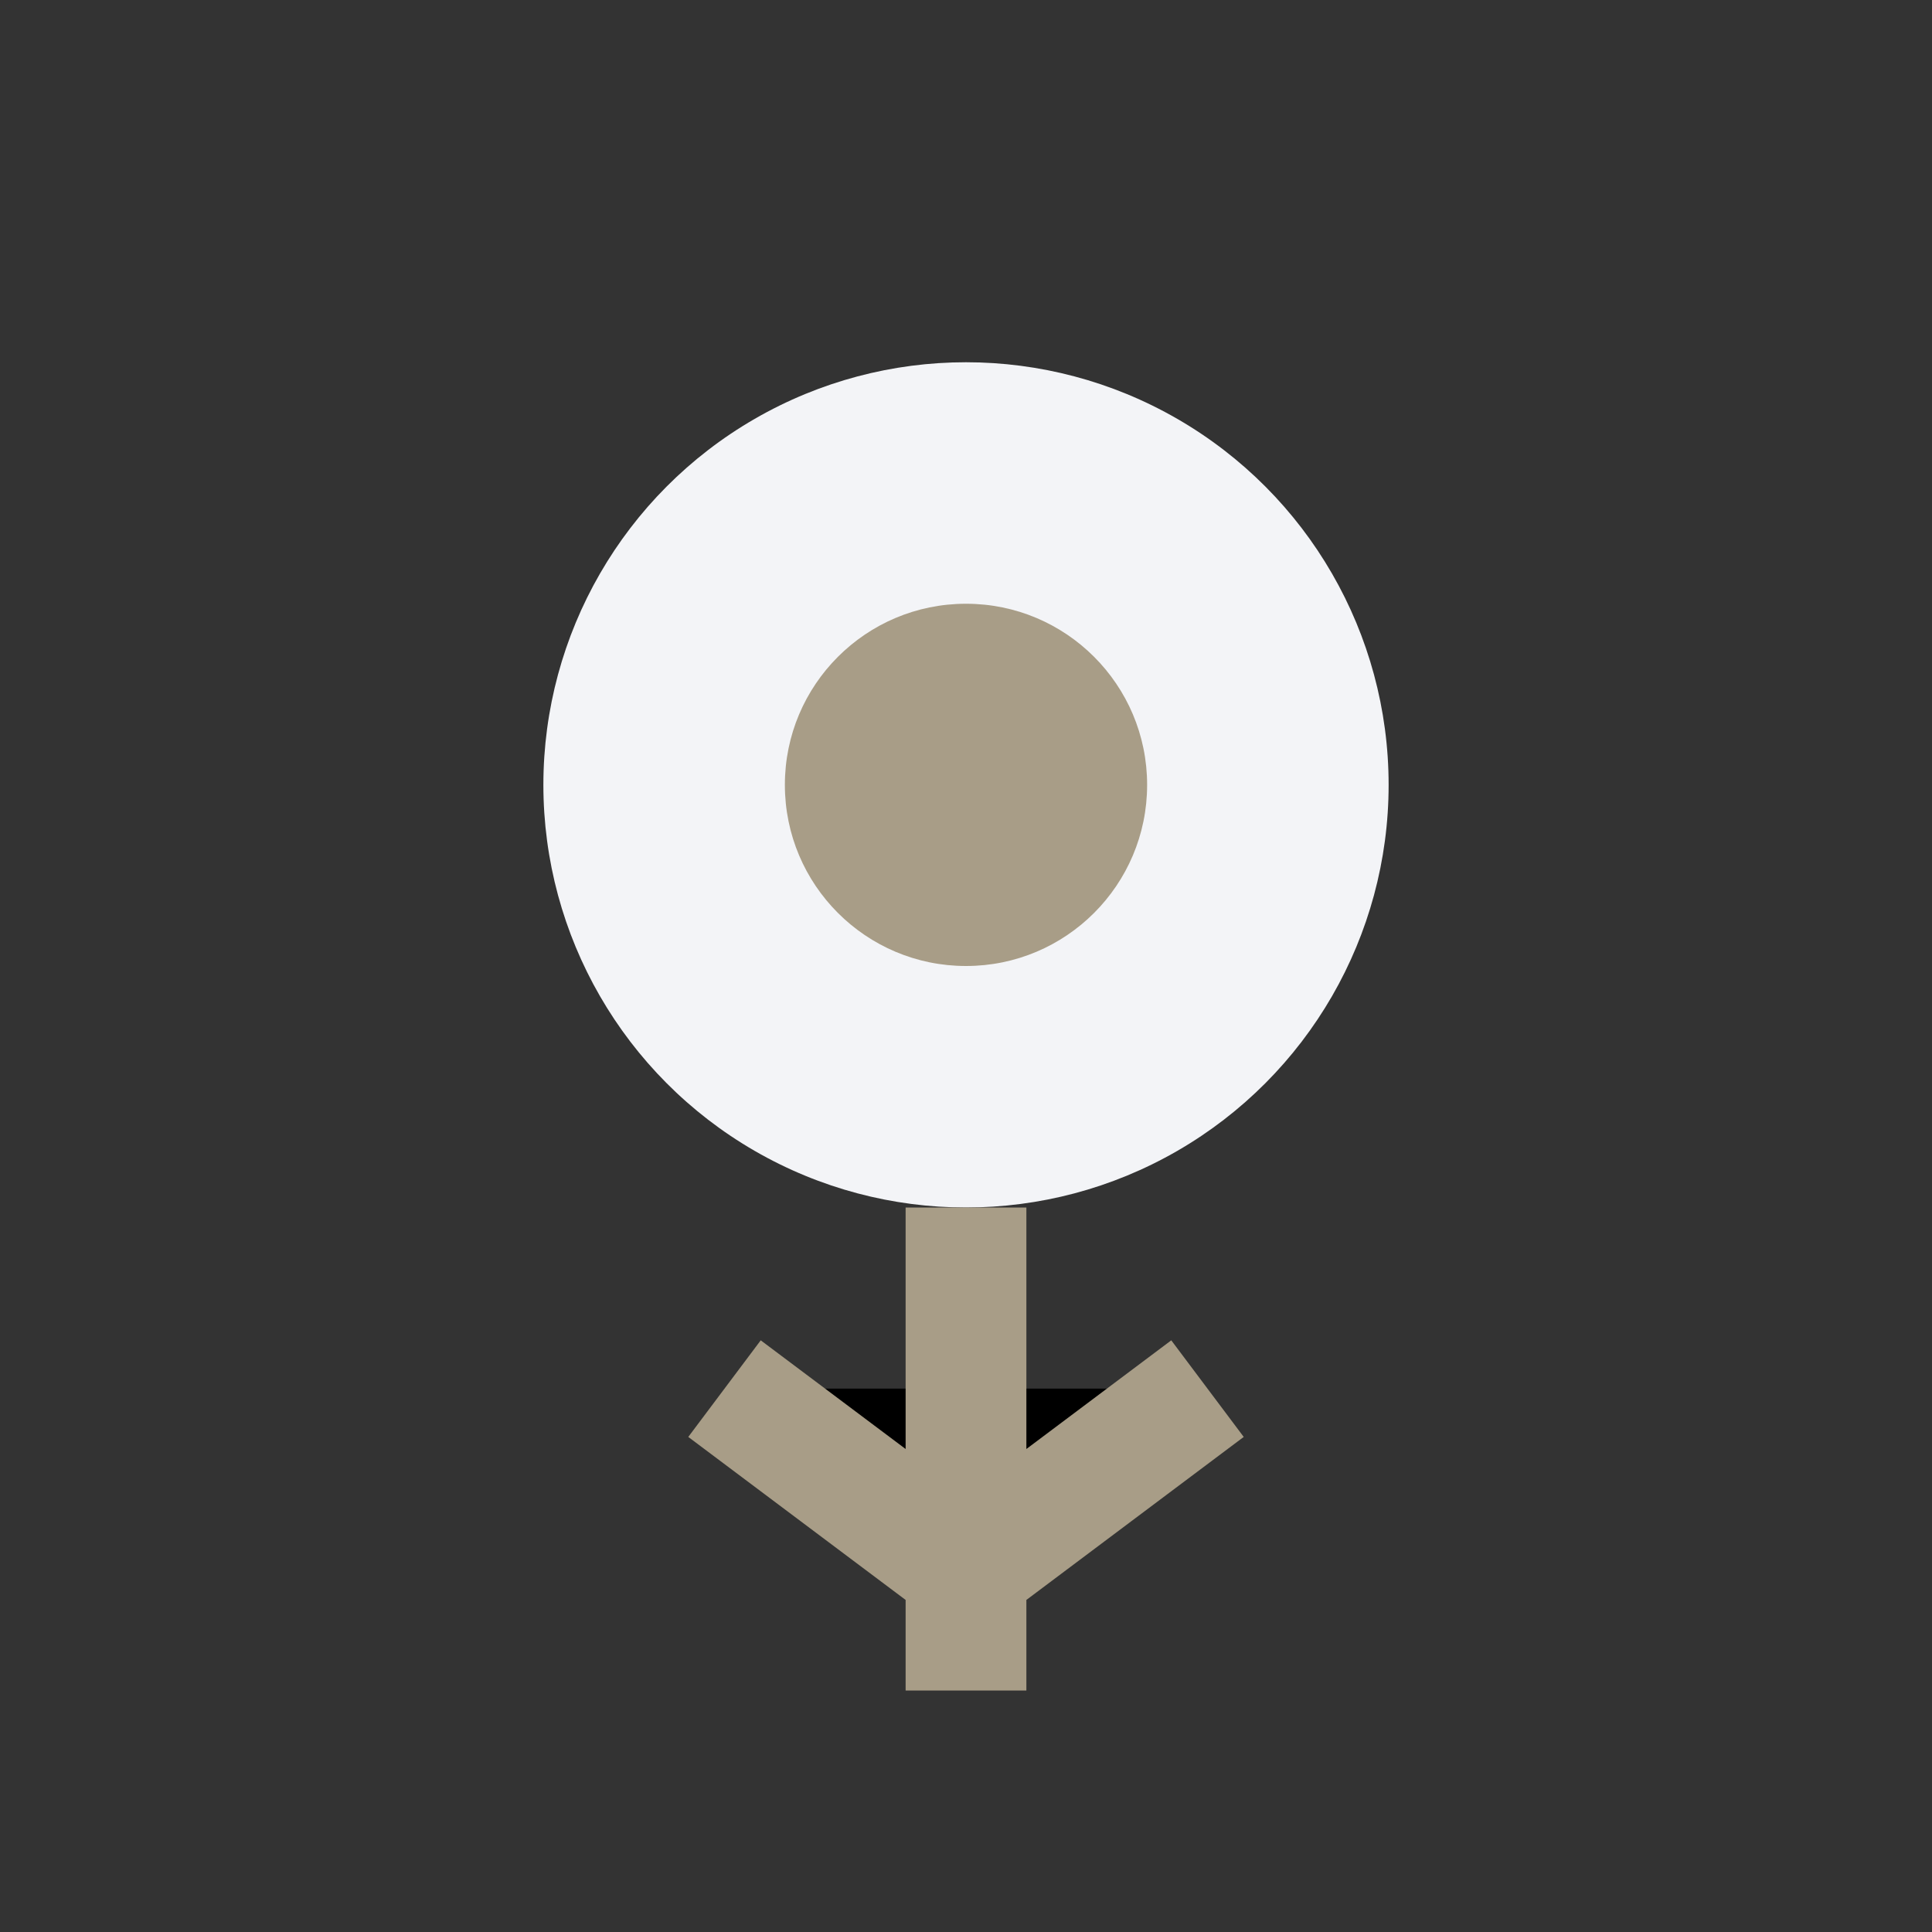 <?xml version="1.0" encoding="UTF-8"?>
<svg xmlns="http://www.w3.org/2000/svg" width="32" height="32" viewBox="0 0 32 32"><rect x="0" y="0" width="32" height="32" fill="#333333" stroke="none"/><circle cx="16" cy="13" r="7" fill="#F3F4F7"/><path d="M16 20v8M12 23l4 3 4-3" stroke="#A89D87" stroke-width="2"/><circle cx="16" cy="13" r="3" fill="#A89D87"/></svg>